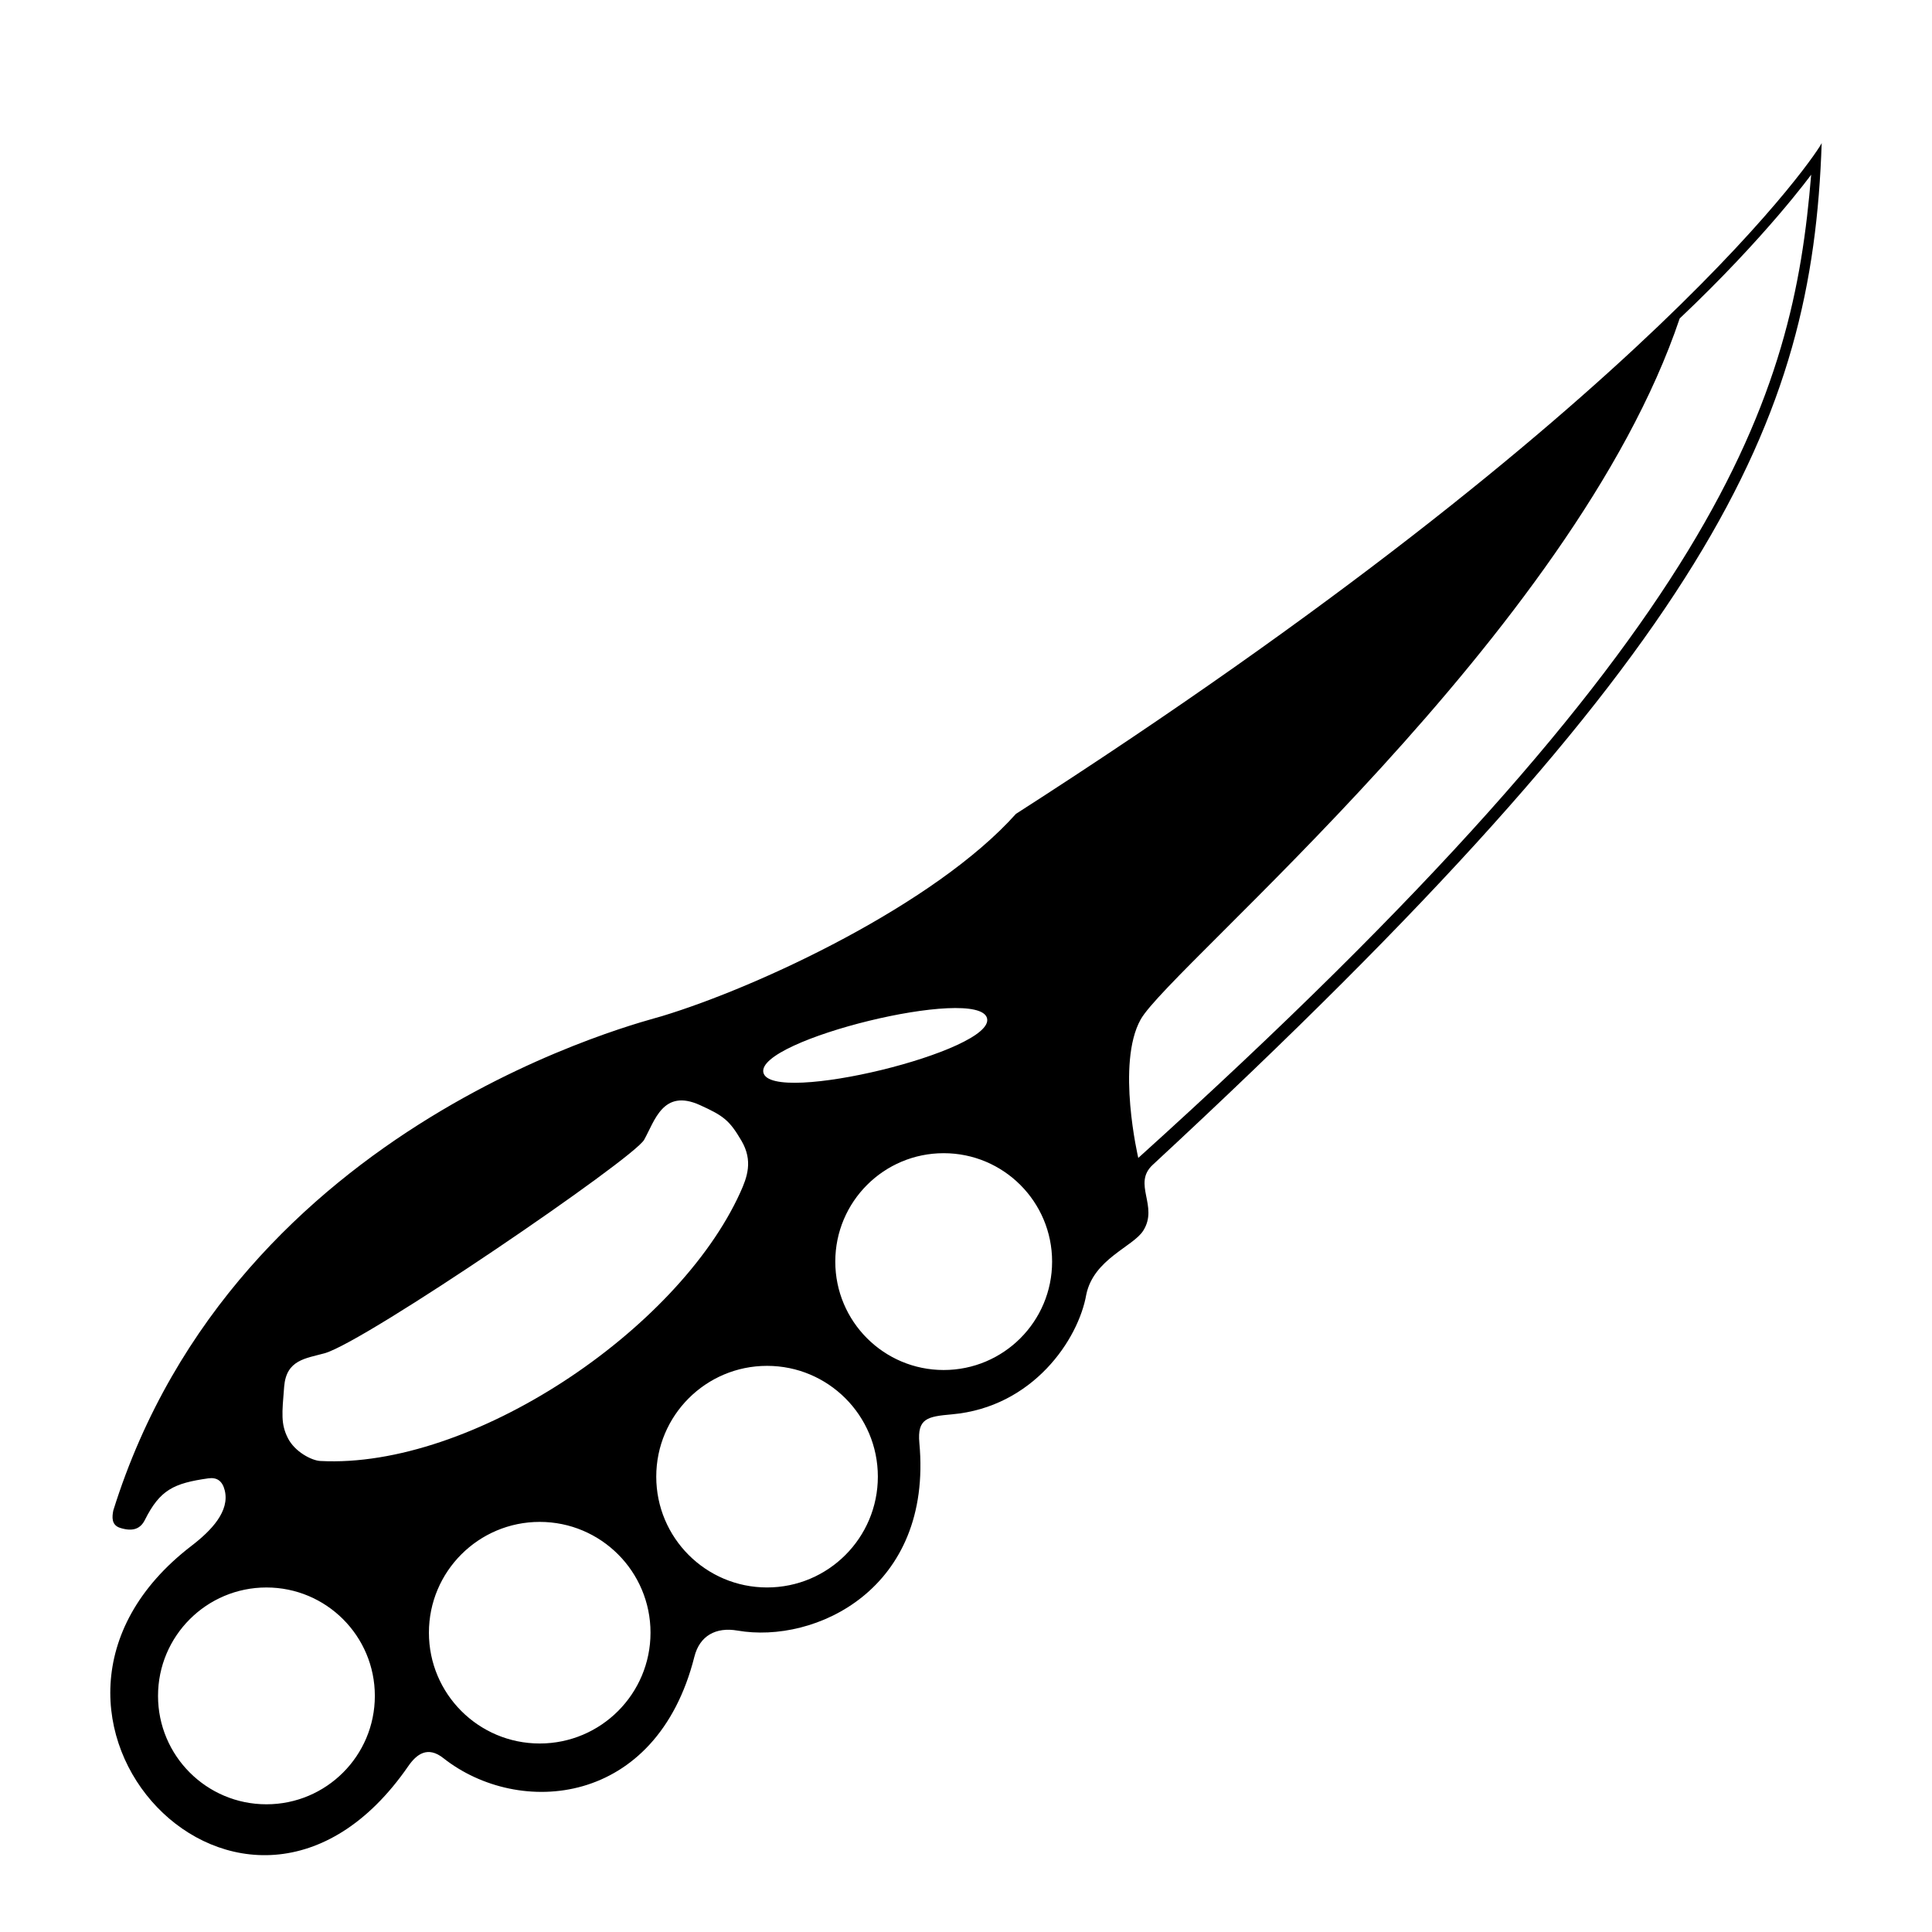 <?xml version="1.0" encoding="UTF-8"?>
<!-- Uploaded to: ICON Repo, www.iconrepo.com, Generator: ICON Repo Mixer Tools -->
<svg fill="#000000" width="800px" height="800px" version="1.1" viewBox="144 144 512 512" xmlns="http://www.w3.org/2000/svg">
 <path d="m413.22 359.7c-21.41 23.93-67.965 45.762-93.812 53.594-2.578 0.938-112.9 27.016-145.38 130.99-0.328 1.684-0.574 3.875 1.832 4.629 3.293 1.027 5.332 0.293 6.535-2.117 4.004-7.981 7.629-9.715 16.816-11.02 2.289-0.324 3.727 0.695 4.344 3.176 1.371 5.512-3.508 10.645-8.812 14.711-57.727 44.297 14.273 120.91 57.449 58.391 2.203-3.188 5.144-5.422 9.305-2.133 19.941 15.742 56.469 13.012 66.527-26.898 1.402-5.551 5.719-7.894 11.422-6.902 20.504 3.57 51.781-10.914 48.195-49.707-0.605-6.555 2.16-7.023 8.629-7.598 21.496-1.91 33.535-19.84 35.613-31.781 1.965-9.367 12.352-12.629 15.059-16.852 4.207-6.566-2.938-12.418 2.543-17.492 148.41-137.5 174.81-196.86 177.28-270.8-0.027 0.965-44.133 69.066-213.54 177.8zm-7.652 54.117c2.367 8.672-57.156 23.137-59.258 14.453-2.106-8.684 56.887-23.125 59.258-14.453zm-190.96 208.34c-15.871 0-28.73-12.863-28.73-28.73 0-15.871 12.863-28.73 28.73-28.73 15.871 0 28.73 12.863 28.73 28.73 0 15.867-12.863 28.73-28.73 28.73zm14.246-90.984c-2.223-0.117-6.746-2.402-8.594-6.117s-1.535-6.445-0.957-13.578 5.668-7.453 10.77-8.863c10.957-3.156 81.801-51.52 84.629-56.559 2.832-5.039 4.992-13.617 14.758-9.211 6.352 2.867 7.875 4.098 11.023 9.445 3.148 5.352 1.512 9.723-0.316 13.75-16.586 36.531-71.164 73.266-111.31 71.133zm58.176 74.871c-16.219 0-29.363-13.145-29.363-29.363s13.145-29.363 29.363-29.363 29.363 13.145 29.363 29.363c-0.004 16.215-13.145 29.363-29.363 29.363zm60.246-41.352c-16.219 0-29.363-13.145-29.363-29.363s13.145-29.363 29.363-29.363 29.363 13.145 29.363 29.363c-0.004 16.219-13.148 29.363-29.363 29.363zm46.812-57.625c-15.871 0-28.73-12.863-28.73-28.73 0-15.871 12.863-28.73 28.73-28.73 15.871 0 28.73 12.863 28.73 28.73s-12.859 28.73-28.73 28.73zm51.566-56.207s-5.879-25.035 0.629-36.684c7.828-14.02 114.72-102.23 142.85-185.78 22.777-21.52 34.844-38.102 34.844-38.102-4.828 58.816-22.879 120.29-178.32 260.57z"/>
</svg>